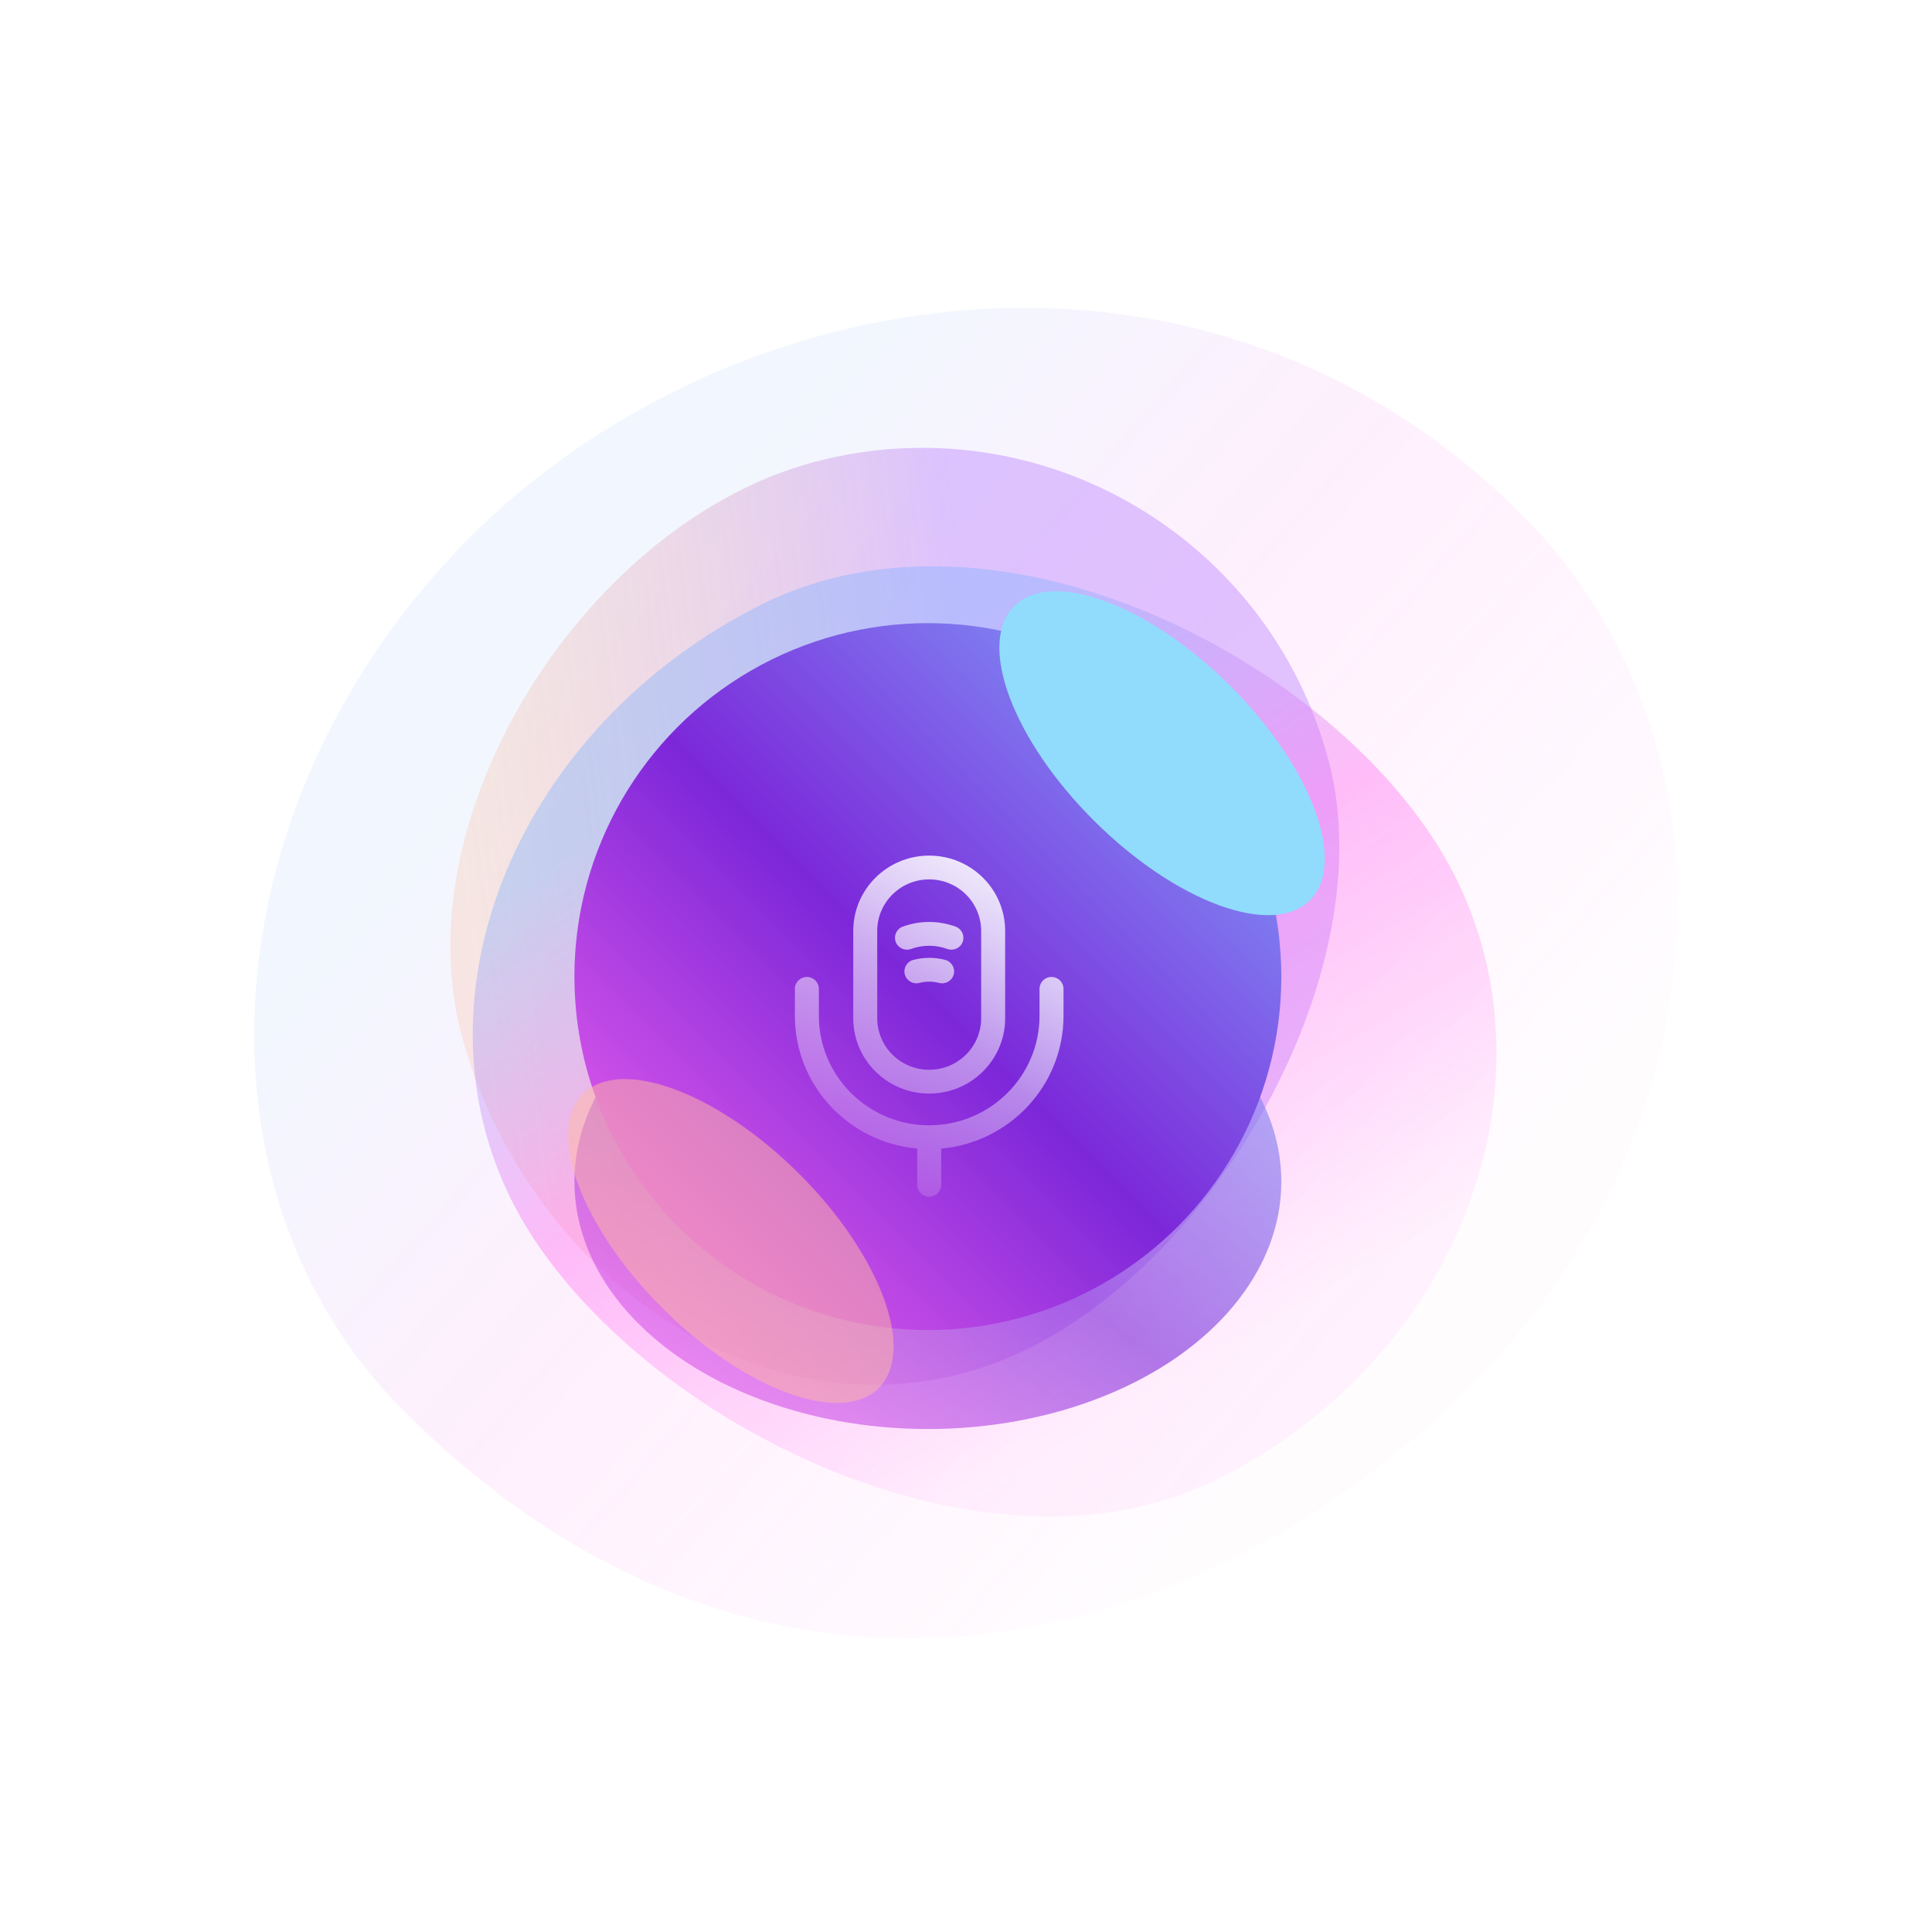 <svg width="350" height="350" viewBox="0 0 350 350" fill="none" xmlns="http://www.w3.org/2000/svg">
<path opacity="0.1" d="M275.744 93.273C316.129 133.658 313.288 204.241 266.235 251.293C219.183 298.346 139.909 322.38 73.124 255.595C32.739 215.21 38.144 144.327 85.197 97.274C132.25 50.221 218.241 35.77 275.744 93.273Z" fill="url(#paint0_linear_6322_16826)"/>
<path opacity="0.4" d="M174.708 248.721C134.03 259.506 94.384 228.098 83.599 187.42C72.814 146.742 106.838 94.478 147.516 83.693C188.195 72.908 229.914 97.141 240.699 137.82C251.483 178.498 215.386 237.936 174.708 248.721Z" fill="url(#paint1_linear_6322_16826)"/>
<path opacity="0.4" d="M263.603 158.756C282.545 196.336 264.644 245.751 220.86 267.82C177.076 289.889 111.705 255.197 92.763 217.618C73.821 180.038 93.96 131.683 137.744 109.614C181.528 87.545 244.662 121.176 263.603 158.756Z" fill="url(#paint2_linear_6322_16826)"/>
<g opacity="0.6" filter="url(#filter0_f_6322_16826)">
<ellipse cx="168.094" cy="214.06" rx="64.033" ry="44.823" fill="url(#paint3_linear_6322_16826)"/>
</g>
<circle cx="168.092" cy="176.921" r="64.033" fill="url(#paint4_linear_6322_16826)"/>
<path d="M165.054 171.912C167.178 171.139 169.487 171.139 171.611 171.912C172.738 172.322 173.986 171.748 174.399 170.63C174.812 169.512 174.233 168.274 173.107 167.864C170.017 166.74 166.648 166.74 163.558 167.864C162.432 168.274 161.853 169.512 162.266 170.63C162.679 171.748 163.927 172.322 165.054 171.912Z" fill="url(#paint5_linear_6322_16826)"/>
<path d="M170.124 178.065C168.952 177.758 167.741 177.758 166.57 178.065C165.409 178.369 164.221 177.682 163.914 176.531C163.608 175.38 164.3 174.201 165.46 173.897C167.359 173.399 169.334 173.399 171.233 173.897C172.393 174.201 173.085 175.38 172.779 176.531C172.472 177.682 171.284 178.369 170.124 178.065Z" fill="url(#paint6_linear_6322_16826)"/>
<path fill-rule="evenodd" clip-rule="evenodd" d="M154.573 168.652C154.573 161.11 160.731 155 168.332 155C175.934 155 182.092 161.11 182.092 168.652V184.459C182.092 192.001 175.934 198.111 168.332 198.111C160.731 198.111 154.573 192.001 154.573 184.459V168.652ZM168.332 159.311C163.13 159.311 158.918 163.491 158.918 168.652V184.459C158.918 189.62 163.13 193.8 168.332 193.8C173.534 193.8 177.747 189.62 177.747 184.459V168.652C177.747 163.491 173.534 159.311 168.332 159.311Z" fill="url(#paint7_linear_6322_16826)"/>
<path d="M146.173 176.986C147.373 176.986 148.345 177.951 148.345 179.142V184.028C148.345 194.966 157.308 203.859 168.333 203.859C179.357 203.859 188.32 194.966 188.32 184.028V179.142C188.32 177.951 189.293 176.986 190.493 176.986C191.692 176.986 192.665 177.951 192.665 179.142V184.028C192.665 196.62 182.914 206.982 170.505 208.075V214.637C170.505 215.827 169.532 216.792 168.332 216.792C167.132 216.792 166.16 215.827 166.16 214.637V208.075C153.751 206.982 144 196.62 144 184.028V179.142C144 177.951 144.973 176.986 146.173 176.986Z" fill="url(#paint8_linear_6322_16826)"/>
<g filter="url(#filter1_f_6322_16826)">
<ellipse cx="210.52" cy="136.458" rx="37.779" ry="17.361" transform="rotate(44.793 210.52 136.458)" fill="#91DCFC"/>
</g>
<g opacity="0.5" filter="url(#filter2_f_6322_16826)">
<ellipse cx="132.4" cy="224.823" rx="37.779" ry="17.361" transform="rotate(44.793 132.4 224.823)" fill="#FFB9A3"/>
</g>
<defs>
<filter id="filter0_f_6322_16826" x="64.061" y="129.237" width="208.066" height="169.646" filterUnits="userSpaceOnUse" color-interpolation-filters="sRGB">
<feFlood flood-opacity="0" result="BackgroundImageFix"/>
<feBlend mode="normal" in="SourceGraphic" in2="BackgroundImageFix" result="shape"/>
<feGaussianBlur stdDeviation="20" result="effect1_foregroundBlur_6322_16826"/>
</filter>
<filter id="filter1_f_6322_16826" x="157.044" y="83.121" width="106.953" height="106.675" filterUnits="userSpaceOnUse" color-interpolation-filters="sRGB">
<feFlood flood-opacity="0" result="BackgroundImageFix"/>
<feBlend mode="normal" in="SourceGraphic" in2="BackgroundImageFix" result="shape"/>
<feGaussianBlur stdDeviation="12" result="effect1_foregroundBlur_6322_16826"/>
</filter>
<filter id="filter2_f_6322_16826" x="78.924" y="171.486" width="106.953" height="106.675" filterUnits="userSpaceOnUse" color-interpolation-filters="sRGB">
<feFlood flood-opacity="0" result="BackgroundImageFix"/>
<feBlend mode="normal" in="SourceGraphic" in2="BackgroundImageFix" result="shape"/>
<feGaussianBlur stdDeviation="12" result="effect1_foregroundBlur_6322_16826"/>
</filter>
<linearGradient id="paint0_linear_6322_16826" x1="110.909" y1="112.39" x2="251.42" y2="236.488" gradientUnits="userSpaceOnUse">
<stop stop-color="#80B2FF"/>
<stop offset="0.434" stop-color="#FF68F0"/>
<stop offset="1" stop-color="#FF68F0" stop-opacity="0.18"/>
</linearGradient>
<linearGradient id="paint1_linear_6322_16826" x1="250.38" y1="174.337" x2="88.656" y2="195.608" gradientUnits="userSpaceOnUse">
<stop offset="0.405" stop-color="#B377FF"/>
<stop offset="1" stop-color="#FF9E68" stop-opacity="0.45"/>
</linearGradient>
<linearGradient id="paint2_linear_6322_16826" x1="152.248" y1="126.125" x2="221.939" y2="245.389" gradientUnits="userSpaceOnUse">
<stop stop-color="#80B2FF"/>
<stop offset="0.434" stop-color="#FF68F0"/>
<stop offset="1" stop-color="#FF68F0" stop-opacity="0.18"/>
</linearGradient>
<linearGradient id="paint3_linear_6322_16826" x1="232.126" y1="169.237" x2="147.895" y2="289.567" gradientUnits="userSpaceOnUse">
<stop stop-color="#80B2FF"/>
<stop offset="0.516" stop-color="#7C27D9"/>
<stop offset="1" stop-color="#FF68F0"/>
</linearGradient>
<linearGradient id="paint4_linear_6322_16826" x1="232.125" y1="112.888" x2="104.059" y2="240.954" gradientUnits="userSpaceOnUse">
<stop stop-color="#80B2FF"/>
<stop offset="0.516" stop-color="#7C27D9"/>
<stop offset="1" stop-color="#FF68F0"/>
</linearGradient>
<linearGradient id="paint5_linear_6322_16826" x1="192.665" y1="152.586" x2="159.051" y2="227.134" gradientUnits="userSpaceOnUse">
<stop stop-color="white"/>
<stop offset="1" stop-color="white" stop-opacity="0"/>
</linearGradient>
<linearGradient id="paint6_linear_6322_16826" x1="192.665" y1="152.586" x2="159.051" y2="227.134" gradientUnits="userSpaceOnUse">
<stop stop-color="white"/>
<stop offset="1" stop-color="white" stop-opacity="0"/>
</linearGradient>
<linearGradient id="paint7_linear_6322_16826" x1="192.665" y1="152.586" x2="159.051" y2="227.134" gradientUnits="userSpaceOnUse">
<stop stop-color="white"/>
<stop offset="1" stop-color="white" stop-opacity="0"/>
</linearGradient>
<linearGradient id="paint8_linear_6322_16826" x1="192.665" y1="152.586" x2="159.051" y2="227.134" gradientUnits="userSpaceOnUse">
<stop stop-color="white"/>
<stop offset="1" stop-color="white" stop-opacity="0"/>
</linearGradient>
</defs>
</svg>
